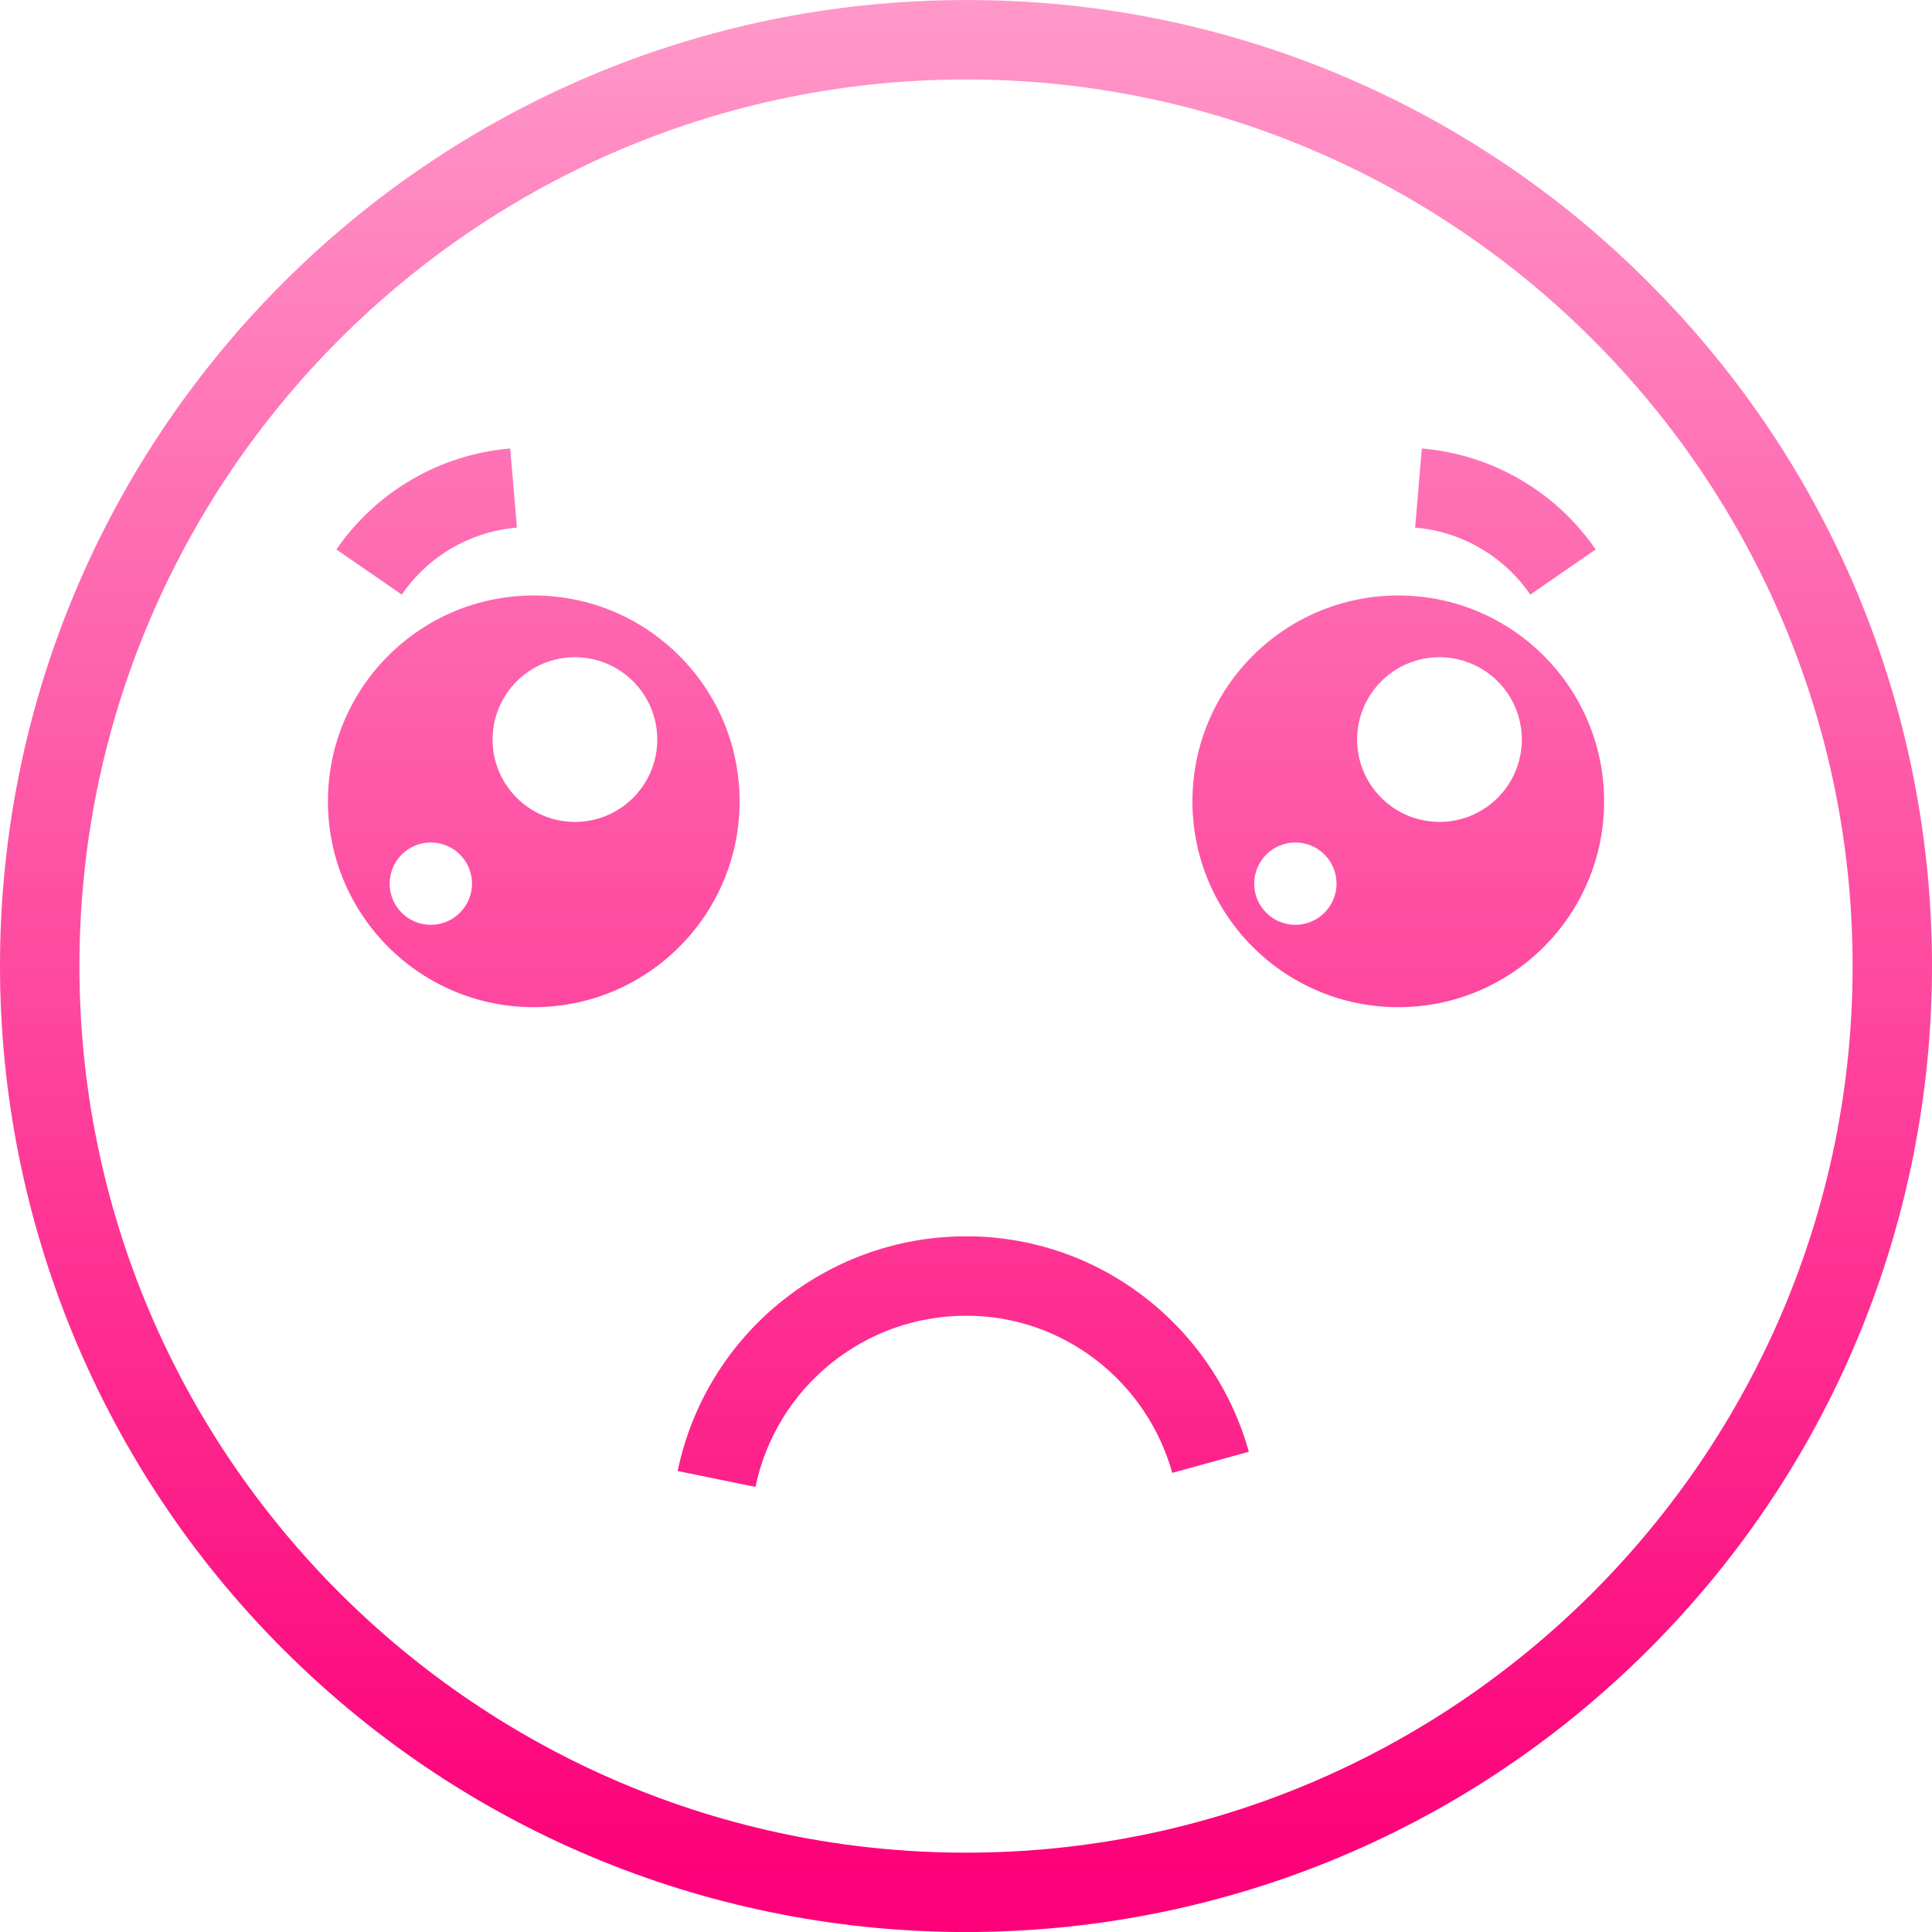 <?xml version="1.0" encoding="UTF-8"?> <svg xmlns="http://www.w3.org/2000/svg" width="45" height="45" viewBox="0 0 45 45" fill="none"> <g clip-path="url(#clip0)"> <path d="M32.569 13.87C29.921 13.87 27.774 16.017 27.774 18.665C27.774 21.313 29.921 23.459 32.569 23.459C35.217 23.459 37.363 21.313 37.363 18.665V18.665C37.362 16.017 35.216 13.871 32.569 13.87ZM30.172 21.541C29.642 21.541 29.213 21.112 29.213 20.582C29.213 20.053 29.642 19.623 30.172 19.623C30.701 19.623 31.131 20.053 31.131 20.582C31.129 21.111 30.701 21.54 30.172 21.541ZM33.528 19.144C32.469 19.144 31.61 18.285 31.61 17.226C31.61 16.167 32.469 15.308 33.528 15.308C34.587 15.308 35.446 16.167 35.446 17.226C35.446 18.285 34.588 19.144 33.529 19.144C33.529 19.144 33.528 19.144 33.528 19.144Z" fill="url(#paint0_linear)"></path> <path d="M17.227 18.665C17.227 16.017 15.08 13.87 12.432 13.87C9.784 13.87 7.638 16.017 7.638 18.665C7.638 21.313 9.784 23.459 12.432 23.459C15.08 23.458 17.226 21.312 17.227 18.665ZM10.035 21.541C9.505 21.541 9.076 21.112 9.076 20.582C9.076 20.052 9.505 19.623 10.035 19.623C10.564 19.623 10.994 20.052 10.994 20.582C10.992 21.111 10.564 21.54 10.035 21.541V21.541ZM13.391 19.144C12.332 19.144 11.473 18.285 11.473 17.226C11.473 16.167 12.332 15.308 13.391 15.308C14.45 15.308 15.309 16.167 15.309 17.226C15.309 18.285 14.451 19.144 13.392 19.144C13.392 19.144 13.391 19.144 13.391 19.144V19.144Z" fill="url(#paint1_linear)"></path> <path d="M22.5 0.001C10.074 0.001 0.001 10.073 2.43502e-08 22.5C-0 28.468 2.371 34.191 6.591 38.411C15.378 47.198 29.623 47.198 38.41 38.411C47.197 29.624 47.197 15.378 38.41 6.592C34.2 2.358 28.471 -0.015 22.5 0.001ZM22.5 43.152C11.114 43.152 1.85 33.888 1.85 22.501C1.85 11.115 11.114 1.851 22.5 1.851C33.887 1.851 43.151 11.115 43.151 22.501C43.151 33.888 33.887 43.152 22.5 43.152Z" fill="url(#paint2_linear)"></path> <path d="M26.672 30.222C25.477 29.293 24.005 28.791 22.491 28.796C19.244 28.802 16.445 31.084 15.784 34.263L17.596 34.633C18.08 32.314 20.122 30.65 22.491 30.646C23.595 30.641 24.668 31.007 25.54 31.684C26.394 32.346 27.013 33.265 27.305 34.306L29.088 33.814C28.689 32.388 27.842 31.128 26.672 30.222Z" fill="url(#paint3_linear)"></path> <path d="M12.04 12.289L11.884 10.446C10.25 10.583 8.764 11.447 7.835 12.798L9.358 13.849C9.973 12.953 10.957 12.38 12.04 12.289Z" fill="url(#paint4_linear)"></path> <path d="M33.117 10.446L32.961 12.289C34.044 12.38 35.029 12.953 35.643 13.849L37.166 12.798C36.237 11.446 34.751 10.583 33.117 10.446Z" fill="url(#paint5_linear)"></path> </g> <defs> <linearGradient id="paint0_linear" x1="32.569" y1="-0.622" x2="32.569" y2="43.772" gradientUnits="userSpaceOnUse"> <stop stop-color="#FF9ACA"></stop> <stop offset="1" stop-color="#FD0079"></stop> </linearGradient> <linearGradient id="paint1_linear" x1="12.432" y1="-0.622" x2="12.432" y2="43.772" gradientUnits="userSpaceOnUse"> <stop stop-color="#FF9ACA"></stop> <stop offset="1" stop-color="#FD0079"></stop> </linearGradient> <linearGradient id="paint2_linear" x1="22.5" y1="-0.62" x2="22.5" y2="43.773" gradientUnits="userSpaceOnUse"> <stop stop-color="#FF9ACA"></stop> <stop offset="1" stop-color="#FD0079"></stop> </linearGradient> <linearGradient id="paint3_linear" x1="22.436" y1="-0.621" x2="22.436" y2="43.772" gradientUnits="userSpaceOnUse"> <stop stop-color="#FF9ACA"></stop> <stop offset="1" stop-color="#FD0079"></stop> </linearGradient> <linearGradient id="paint4_linear" x1="9.938" y1="-0.622" x2="9.938" y2="43.772" gradientUnits="userSpaceOnUse"> <stop stop-color="#FF9ACA"></stop> <stop offset="1" stop-color="#FD0079"></stop> </linearGradient> <linearGradient id="paint5_linear" x1="35.063" y1="-0.622" x2="35.063" y2="43.772" gradientUnits="userSpaceOnUse"> <stop stop-color="#FF9ACA"></stop> <stop offset="1" stop-color="#FD0079"></stop> </linearGradient> <clipPath id="clip0"> <rect width="45" height="45" fill="white"></rect> </clipPath> </defs> </svg> 